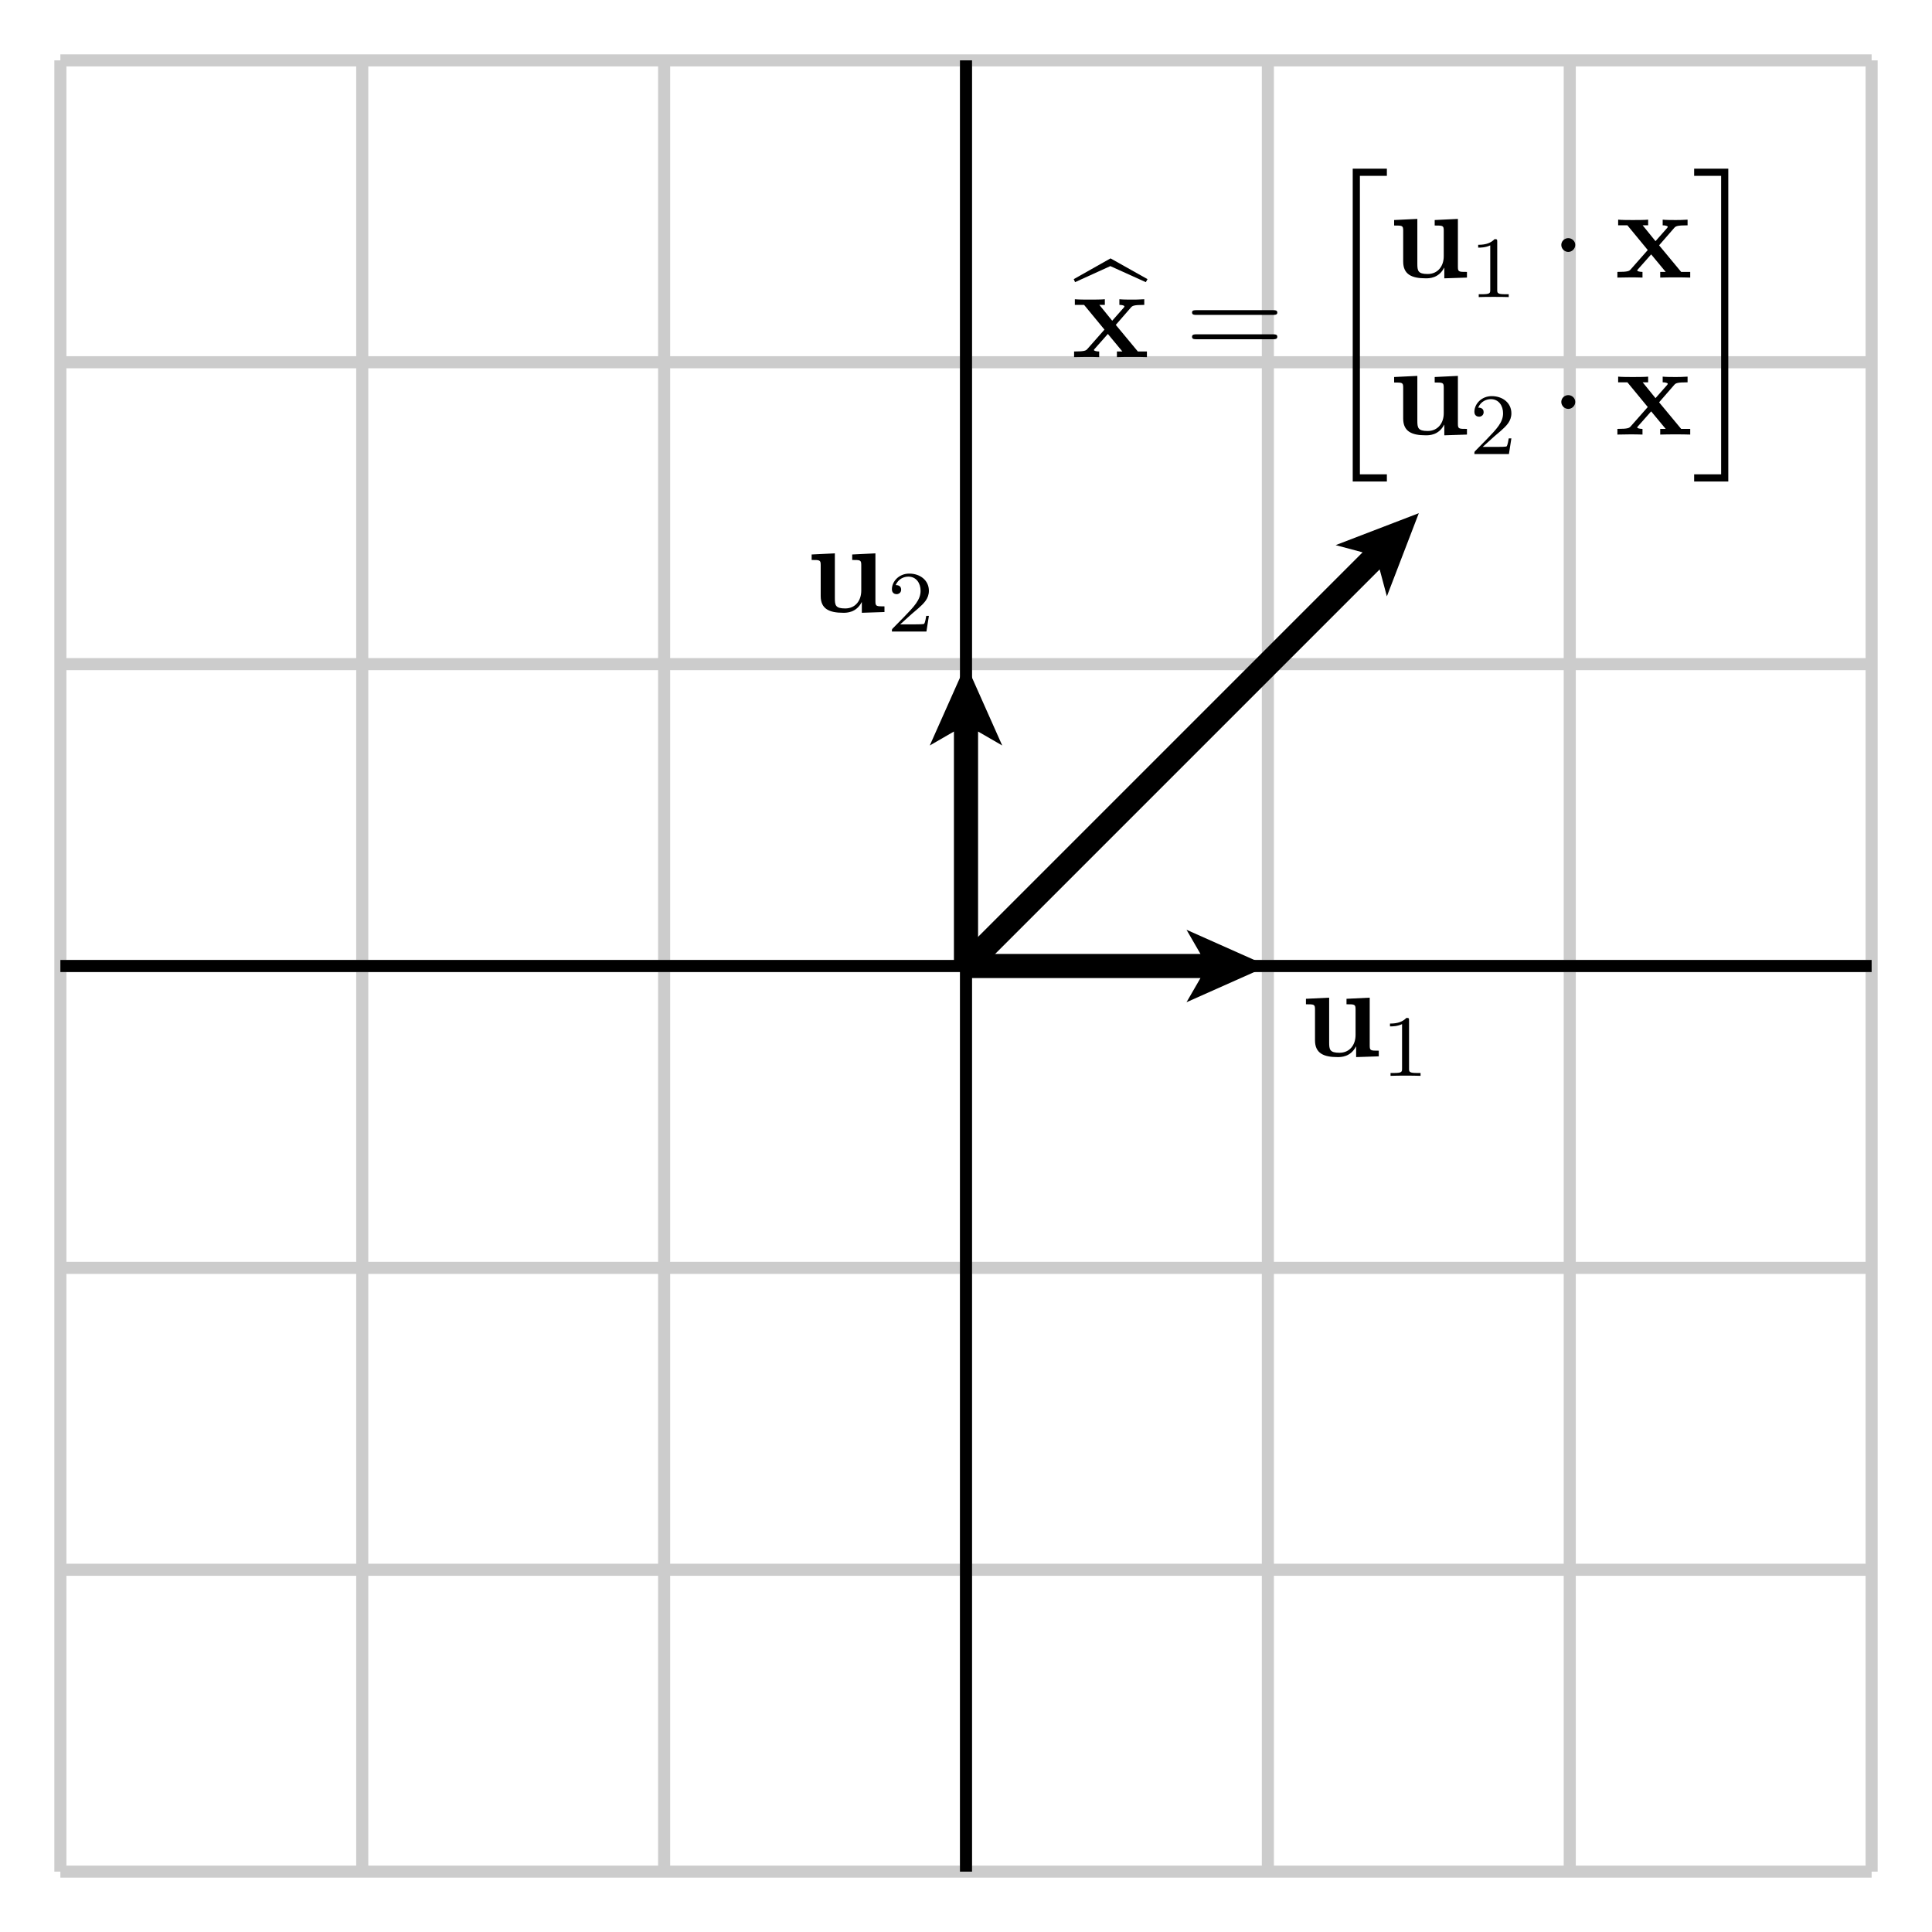 <?xml version="1.0" encoding="UTF-8"?>
<svg xmlns="http://www.w3.org/2000/svg" xmlns:xlink="http://www.w3.org/1999/xlink" width="160pt" height="160pt" viewBox="0 0 160 160" version="1.1">
<defs>
<g>
<symbol overflow="visible" id="glyph0-0">
<path style="stroke:none;" d=""/>
</symbol>
<symbol overflow="visible" id="glyph0-1">
<path style="stroke:none;" d="M 3.812 -4.766 L 3.812 -4.312 C 4.484 -4.312 4.562 -4.312 4.562 -3.891 L 4.562 -1.766 C 4.562 -0.953 4.078 -0.297 3.234 -0.297 C 2.422 -0.297 2.375 -0.562 2.375 -1.156 L 2.375 -4.859 L 0.453 -4.766 L 0.453 -4.312 C 1.125 -4.312 1.203 -4.312 1.203 -3.891 L 1.203 -1.328 C 1.203 -0.25 1.922 0.062 3.078 0.062 C 3.344 0.062 4.141 0.062 4.594 -0.812 L 4.609 -0.812 L 4.609 0.062 L 6.484 0 L 6.484 -0.469 C 5.812 -0.469 5.734 -0.469 5.734 -0.891 L 5.734 -4.859 Z M 3.812 -4.766 "/>
</symbol>
<symbol overflow="visible" id="glyph0-2">
<path style="stroke:none;" d="M 3.641 -2.672 L 4.891 -4.109 C 5.016 -4.25 5.109 -4.328 6 -4.328 L 6 -4.797 C 5.391 -4.766 5.375 -4.766 5.016 -4.766 C 4.703 -4.766 4.234 -4.766 3.938 -4.797 L 3.938 -4.328 C 4.141 -4.328 4.359 -4.281 4.359 -4.203 C 4.359 -4.172 4.312 -4.109 4.281 -4.078 L 3.344 -3.016 L 2.281 -4.328 L 2.734 -4.328 L 2.734 -4.797 C 2.484 -4.766 1.75 -4.766 1.453 -4.766 C 1.141 -4.766 0.547 -4.766 0.25 -4.797 L 0.25 -4.328 L 1.016 -4.328 L 2.703 -2.281 L 1.297 -0.688 C 1.172 -0.547 1.094 -0.469 0.188 -0.469 L 0.188 0 C 0.844 -0.016 0.859 -0.016 1.203 -0.016 C 1.516 -0.016 1.969 -0.016 2.266 0 L 2.266 -0.469 C 2.062 -0.469 1.828 -0.516 1.828 -0.594 C 1.828 -0.609 1.828 -0.609 1.906 -0.703 L 2.984 -1.922 L 4.188 -0.469 L 3.734 -0.469 L 3.734 0 C 4 -0.016 4.719 -0.016 5.016 -0.016 C 5.344 -0.016 5.922 -0.016 6.219 0 L 6.219 -0.469 L 5.469 -0.469 Z M 3.641 -2.672 "/>
</symbol>
<symbol overflow="visible" id="glyph1-0">
<path style="stroke:none;" d=""/>
</symbol>
<symbol overflow="visible" id="glyph1-1">
<path style="stroke:none;" d="M 2.266 -4.594 C 2.266 -4.781 2.25 -4.797 2.047 -4.797 C 1.75 -4.5 1.375 -4.328 0.688 -4.328 L 0.688 -4.094 C 0.891 -4.094 1.281 -4.094 1.688 -4.281 L 1.688 -0.594 C 1.688 -0.328 1.672 -0.234 0.984 -0.234 L 0.734 -0.234 L 0.734 0 C 1.031 -0.016 1.656 -0.016 1.969 -0.016 C 2.297 -0.016 2.922 -0.016 3.219 0 L 3.219 -0.234 L 2.969 -0.234 C 2.281 -0.234 2.266 -0.328 2.266 -0.594 Z M 2.266 -4.594 "/>
</symbol>
<symbol overflow="visible" id="glyph1-2">
<path style="stroke:none;" d="M 2.031 -1.469 C 2.141 -1.578 2.453 -1.812 2.562 -1.922 C 3.016 -2.328 3.438 -2.719 3.438 -3.375 C 3.438 -4.234 2.719 -4.797 1.812 -4.797 C 0.953 -4.797 0.375 -4.141 0.375 -3.5 C 0.375 -3.141 0.656 -3.094 0.766 -3.094 C 0.922 -3.094 1.141 -3.203 1.141 -3.469 C 1.141 -3.844 0.781 -3.844 0.688 -3.844 C 0.906 -4.375 1.391 -4.547 1.734 -4.547 C 2.406 -4.547 2.75 -3.984 2.75 -3.375 C 2.75 -2.625 2.219 -2.078 1.375 -1.203 L 0.469 -0.281 C 0.375 -0.188 0.375 -0.188 0.375 0 L 3.234 0 L 3.438 -1.297 L 3.219 -1.297 C 3.188 -1.141 3.141 -0.781 3.047 -0.641 C 3 -0.594 2.453 -0.594 2.344 -0.594 L 1.062 -0.594 Z M 2.031 -1.469 "/>
</symbol>
<symbol overflow="visible" id="glyph2-0">
<path style="stroke:none;" d=""/>
</symbol>
<symbol overflow="visible" id="glyph2-1">
<path style="stroke:none;" d="M 2.984 -7.391 L 5.922 -6.062 L 6.062 -6.312 L 3 -8.031 L -0.047 -6.312 L 0.062 -6.062 Z M 2.984 -7.391 "/>
</symbol>
<symbol overflow="visible" id="glyph2-2">
<path style="stroke:none;" d="M 2.703 25.469 L 5.531 25.469 L 5.531 24.875 L 3.297 24.875 L 3.297 0.156 L 5.531 0.156 L 5.531 -0.438 L 2.703 -0.438 Z M 2.703 25.469 "/>
</symbol>
<symbol overflow="visible" id="glyph2-3">
<path style="stroke:none;" d="M 2.391 24.875 L 0.156 24.875 L 0.156 25.469 L 2.984 25.469 L 2.984 -0.438 L 0.156 -0.438 L 0.156 0.156 L 2.391 0.156 Z M 2.391 24.875 "/>
</symbol>
<symbol overflow="visible" id="glyph3-0">
<path style="stroke:none;" d=""/>
</symbol>
<symbol overflow="visible" id="glyph3-1">
<path style="stroke:none;" d="M 7.281 -3.5 C 7.438 -3.5 7.641 -3.5 7.641 -3.688 C 7.641 -3.891 7.453 -3.891 7.281 -3.891 L 0.922 -3.891 C 0.781 -3.891 0.578 -3.891 0.578 -3.703 C 0.578 -3.5 0.766 -3.5 0.922 -3.5 Z M 7.281 -1.484 C 7.438 -1.484 7.641 -1.484 7.641 -1.688 C 7.641 -1.891 7.453 -1.891 7.281 -1.891 L 0.922 -1.891 C 0.781 -1.891 0.578 -1.891 0.578 -1.688 C 0.578 -1.484 0.766 -1.484 0.922 -1.484 Z M 7.281 -1.484 "/>
</symbol>
<symbol overflow="visible" id="glyph4-0">
<path style="stroke:none;" d=""/>
</symbol>
<symbol overflow="visible" id="glyph4-1">
<path style="stroke:none;" d="M 2.078 -2.703 C 2.078 -3.016 1.812 -3.266 1.5 -3.266 C 1.188 -3.266 0.922 -3.016 0.922 -2.703 C 0.922 -2.391 1.188 -2.125 1.5 -2.125 C 1.812 -2.125 2.078 -2.391 2.078 -2.703 Z M 2.078 -2.703 "/>
</symbol>
</g>
</defs>
<g id="surface1">
<path style="fill:none;stroke-width:10;stroke-linecap:butt;stroke-linejoin:miter;stroke:rgb(80.077%,80.077%,80.077%);stroke-opacity:1;stroke-miterlimit:10;" d="M 50 50 L 50 1550 M 300 50 L 300 1550 M 550 50 L 550 1550 M 800 50 L 800 1550 M 1050 50 L 1050 1550 M 1300 50 L 1300 1550 M 1550 50 L 1550 1550 M 50 50 L 1550 50 M 50 300 L 1550 300 M 50 550 L 1550 550 M 50 800 L 1550 800 M 50 1050 L 1550 1050 M 50 1300 L 1550 1300 M 50 1550 L 1550 1550 " transform="matrix(0.1,0,0,-0.1,0,160)"/>
<path style="fill:none;stroke-width:10;stroke-linecap:butt;stroke-linejoin:miter;stroke:rgb(0%,0%,0%);stroke-opacity:1;stroke-miterlimit:10;" d="M 50 800 L 1550 800 M 800 50 L 800 1550 " transform="matrix(0.1,0,0,-0.1,0,160)"/>
<path style=" stroke:none;fill-rule:nonzero;fill:rgb(0%,0%,0%);fill-opacity:1;" d="M 80 81 L 99.418 81 L 98.262 83 L 105 80 L 98.262 77 L 99.418 79 L 80 79 L 80 81 "/>
<path style=" stroke:none;fill-rule:nonzero;fill:rgb(0%,0%,0%);fill-opacity:1;" d="M 81 80 L 81 60.582 L 83 61.738 L 80 55 L 77 61.738 L 79 60.582 L 79 80 L 81 80 "/>
<path style=" stroke:none;fill-rule:nonzero;fill:rgb(0%,0%,0%);fill-opacity:1;" d="M 80.707 80.707 L 114.258 47.156 L 114.855 49.387 L 117.5 42.5 L 110.613 45.145 L 112.844 45.742 L 79.293 79.293 L 80.707 80.707 "/>
<g style="fill:rgb(0%,0%,0%);fill-opacity:1;">
  <use xlink:href="#glyph0-1" x="107.7" y="87.482"/>
</g>
<g style="fill:rgb(0%,0%,0%);fill-opacity:1;">
  <use xlink:href="#glyph1-1" x="114.425" y="89.096"/>
</g>
<g style="fill:rgb(0%,0%,0%);fill-opacity:1;">
  <use xlink:href="#glyph0-1" x="66.764" y="50.686"/>
</g>
<g style="fill:rgb(0%,0%,0%);fill-opacity:1;">
  <use xlink:href="#glyph1-2" x="73.489" y="52.3"/>
</g>
<g style="fill:rgb(0%,0%,0%);fill-opacity:1;">
  <use xlink:href="#glyph2-1" x="88.97" y="29.429"/>
</g>
<g style="fill:rgb(0%,0%,0%);fill-opacity:1;">
  <use xlink:href="#glyph0-2" x="88.764" y="29.578"/>
</g>
<g style="fill:rgb(0%,0%,0%);fill-opacity:1;">
  <use xlink:href="#glyph3-1" x="98.141" y="29.578"/>
</g>
<g style="fill:rgb(0%,0%,0%);fill-opacity:1;">
  <use xlink:href="#glyph2-2" x="109.324" y="14.407"/>
</g>
<g style="fill:rgb(0%,0%,0%);fill-opacity:1;">
  <use xlink:href="#glyph0-1" x="115.003" y="22.988"/>
</g>
<g style="fill:rgb(0%,0%,0%);fill-opacity:1;">
  <use xlink:href="#glyph1-1" x="121.728" y="24.602"/>
</g>
<g style="fill:rgb(0%,0%,0%);fill-opacity:1;">
  <use xlink:href="#glyph4-1" x="128.378" y="22.988"/>
</g>
<g style="fill:rgb(0%,0%,0%);fill-opacity:1;">
  <use xlink:href="#glyph0-2" x="133.758" y="22.988"/>
</g>
<g style="fill:rgb(0%,0%,0%);fill-opacity:1;">
  <use xlink:href="#glyph0-1" x="115.003" y="35.989"/>
</g>
<g style="fill:rgb(0%,0%,0%);fill-opacity:1;">
  <use xlink:href="#glyph1-2" x="121.728" y="37.603"/>
</g>
<g style="fill:rgb(0%,0%,0%);fill-opacity:1;">
  <use xlink:href="#glyph4-1" x="128.378" y="35.989"/>
</g>
<g style="fill:rgb(0%,0%,0%);fill-opacity:1;">
  <use xlink:href="#glyph0-2" x="133.758" y="35.989"/>
</g>
<g style="fill:rgb(0%,0%,0%);fill-opacity:1;">
  <use xlink:href="#glyph2-3" x="140.146" y="14.407"/>
</g>
</g>
</svg>
